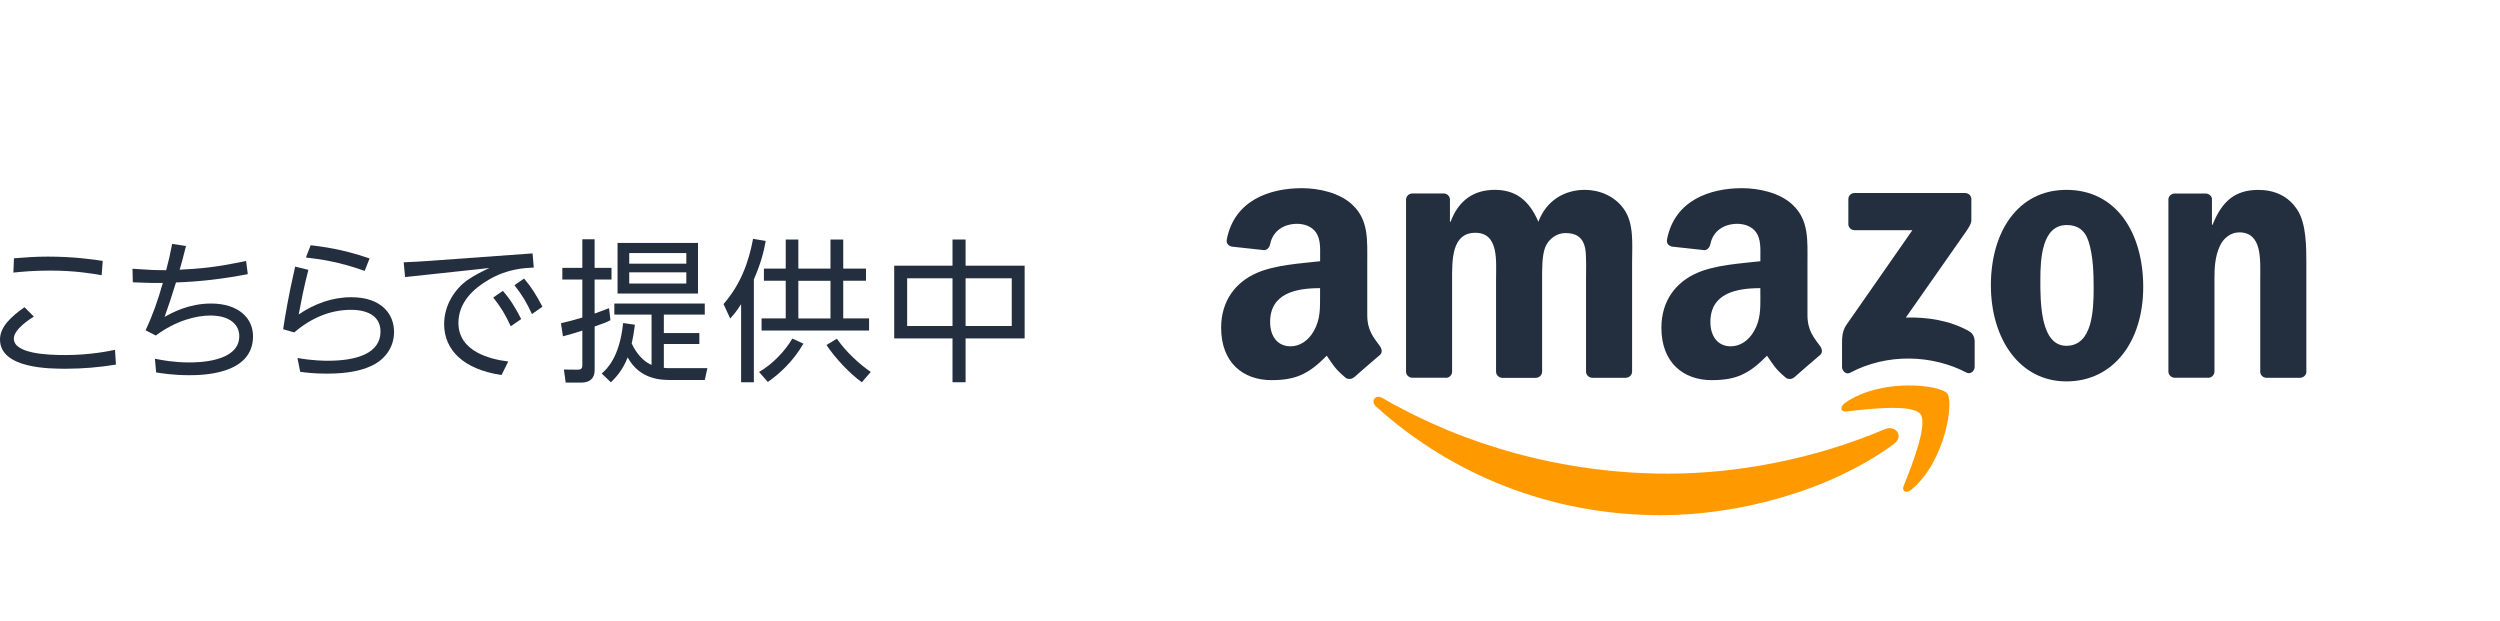 <?xml version="1.0" encoding="UTF-8"?>
<svg id="_レイヤー_2" data-name="レイヤー 2" xmlns="http://www.w3.org/2000/svg" xmlns:xlink="http://www.w3.org/1999/xlink" viewBox="0 0 535.14 133">
  <defs>
    <style>
      .cls-1 {
        fill: none;
      }

      .cls-2 {
        fill: #f90;
      }

      .cls-2, .cls-3 {
        fill-rule: evenodd;
      }

      .cls-3, .cls-4 {
        fill: #232f3e;
      }

      .cls-5 {
        clip-path: url(#clippath);
      }
    </style>
    <clipPath id="clippath">
      <rect class="cls-1" x="220.14" width="315" height="133"/>
    </clipPath>
  </defs>
  <g id="design">
    <g>
      <g>
        <path class="cls-4" d="M7.24,67.77c-.79.49-4.28,2.7-4.28,4.71,0,3.23,7.18,3.52,10.96,3.52,5.47,0,9.42-.86,10.7-1.12l.2,3.16c-3.56.59-7.15.89-10.73.89-3.36,0-14.09,0-14.09-6.26,0-2.63,2.24-4.81,5.24-6.91l2.01,2.01ZM21.76,58.91c-2.11-.36-5.7-.99-11.06-.99-3.65,0-6.13.26-7.84.43l.13-3.06c2.4-.2,4.54-.36,7.28-.36,5.73,0,9.75.63,11.72.92l-.23,3.06Z"/>
        <path class="cls-4" d="M33.17,76.79c1.48.3,4.05.79,7.28.79,1.68,0,10.77,0,10.77-5.63,0-2.27-1.78-4.41-6.19-4.41-2.93,0-7.28,1.02-11.69,4.28l-2.18-1.12c1.55-3.29,2.7-6.59,3.69-10.14-2.07.03-3.39,0-6.42-.13l-.07-2.9c3.59.26,5.07.3,6.78.3h.43c.63-2.37.79-3.13,1.28-5.63l2.96.46c-.82,3.23-.89,3.49-1.35,5.07,4.25-.23,7.41-.43,14.22-1.88l.36,2.83c-5.37,1.02-9.94,1.58-15.37,1.78-.86,2.8-1.55,4.87-2.44,7.38,1.65-.95,5.23-2.87,9.94-2.87,5.89,0,8.99,3.13,8.99,7.01,0,8.33-11.16,8.33-13.76,8.33-3.29,0-5.63-.39-6.98-.59l-.26-2.93Z"/>
        <path class="cls-4" d="M66.01,57.76c-1.12,4.45-1.35,5.79-2.07,9.55,3.33-2.27,7.18-3.69,11.23-3.69,6.58,0,9.18,3.69,9.18,7.41,0,3.43-2.07,6.16-5.27,7.47-1.61.69-4.21,1.48-9.12,1.48-2.73,0-4.51-.23-5.7-.39l-.59-2.96c3.39.59,5.8.59,6.55.59,6.12,0,11.23-1.58,11.23-6.26,0-2.9-2.2-4.64-6.35-4.64-4.48,0-8.59,1.81-12.12,4.84l-2.37-.69c.4-2.63,1.09-6.98,2.57-13.4l2.83.69ZM78.06,57.99c-5.5-1.98-9.65-2.53-12.58-2.87l1.02-2.63c5,.59,8.4,1.41,12.61,2.83l-1.05,2.67Z"/>
        <path class="cls-4" d="M114,54.24l.26,3.03c-2.04.1-5.66.26-9.68,2.63-3.29,1.91-6.45,4.87-6.45,9.22,0,6.19,6.91,7.8,10.67,8.26l-1.45,2.9c-8.16-1.22-12.28-5.37-12.28-10.9,0-4.05,2.3-7.57,5.07-9.48,1.58-1.08,3.1-1.81,4.61-2.53l-18.04,1.94-.3-3.16c1.81-.07,3.56-.17,5.37-.3l22.22-1.61ZM107.65,62.27c1.58,1.81,2.63,3.52,3.92,6.02l-2.24,1.55c-1.19-2.57-2.11-4.08-3.75-6.16l2.07-1.42ZM112.19,59.63c1.64,1.94,2.6,3.52,3.92,6.02l-2.24,1.58c-1.22-2.63-2.07-4.02-3.75-6.19l2.07-1.42Z"/>
        <path class="cls-4" d="M130.68,68.53c-.89.46-1.25.63-3.39,1.35v9.32c0,1.71-.95,2.7-2.87,2.7h-3.33l-.39-2.8,2.9.03c.46,0,1.05,0,1.05-.92v-7.44c-2.77.86-3.06.96-4.15,1.22l-.43-2.8c1.71-.39,2.67-.66,4.58-1.22v-8.13h-4.28v-2.5h4.28v-6.13h2.63v6.13h3.62v2.5h-3.62v7.28c1.05-.39,1.25-.46,3.09-1.15l.3,2.57ZM128.8,79.95c1.08-.92,3.85-3.49,4.58-10.8l2.53.36c-.26,1.98-.43,2.83-.69,4.02.26.52,1.55,3.42,4.25,4.58v-10.77h-7.97v-2.37h19.36v2.37h-8.76v3.95h7.6v2.34h-7.6v5.1c.26.03.46.07.89.07h8.43l-.56,2.54h-7.28c-1.91,0-6.62-.04-9.22-4.84-1.12,2.9-2.73,4.48-3.59,5.33l-1.97-1.88ZM149.41,62.83h-17.22v-10.83h17.22v10.83ZM146.91,54.17h-12.22v2.27h12.22v-2.27ZM146.91,58.29h-12.22v2.4h12.22v-2.4Z"/>
        <path class="cls-4" d="M161.38,81.83h-2.74v-16.72c-1.12,1.74-1.61,2.27-2.34,3.06l-1.42-3.09c3.75-4.31,5.4-9.09,6.32-13.96l2.7.46c-.26,1.48-.79,4.28-2.53,8.23v22.03ZM162.49,79.62c2.96-1.71,5.63-4.58,7.11-7.15l2.37,1.09c-2.17,3.78-5.1,6.45-7.61,8.2l-1.88-2.14ZM170.89,51.27v6.22h6.88v-6.22h2.73v6.22h4.87v2.6h-4.87v8.07h5.53v2.6h-23.01v-2.6h5.17v-8.07h-4.67v-2.6h4.67v-6.22h2.7ZM177.77,60.1h-6.88v8.07h6.88v-8.07ZM179.15,72.51c1.88,2.77,4.81,5.43,7.24,7.11l-1.91,2.2c-2.57-1.81-5.7-5.17-7.57-7.97l2.24-1.35Z"/>
        <path class="cls-4" d="M203.89,56.87v-5.6h2.8v5.6h12.64v15.57h-12.64v9.38h-2.8v-9.38h-12.48v-15.57h12.48ZM203.89,59.57h-9.71v10.21h9.71v-10.21ZM216.57,59.57h-9.88v10.21h9.88v-10.21Z"/>
      </g>
      <g class="cls-5">
        <g>
          <g>
            <path class="cls-2" d="M405.42,95.02c-13.5,9.96-33.06,15.26-49.91,15.26-23.61,0-44.88-8.73-60.97-23.26-1.26-1.14-.14-2.7,1.38-1.82,17.36,10.1,38.83,16.19,61.01,16.19,14.96,0,31.4-3.1,46.53-9.52,2.28-.97,4.19,1.5,1.96,3.15Z"/>
            <path class="cls-2" d="M411.04,88.61c-1.73-2.21-11.41-1.05-15.76-.53-1.32.16-1.52-.99-.33-1.83,7.73-5.43,20.38-3.86,21.86-2.04,1.48,1.83-.39,14.52-7.63,20.58-1.11.93-2.17.43-1.68-.8,1.63-4.07,5.28-13.18,3.55-15.39Z"/>
          </g>
          <g>
            <path class="cls-3" d="M395.65,47.92v-5.27c0-.8.61-1.34,1.34-1.33h23.63c.76,0,1.36.55,1.36,1.33v4.52c0,.76-.65,1.75-1.78,3.32l-12.24,17.48c4.54-.11,9.35.58,13.48,2.9.93.52,1.18,1.3,1.25,2.06v5.63c0,.77-.85,1.67-1.74,1.2-7.27-3.81-16.93-4.23-24.97.05-.82.44-1.68-.45-1.68-1.22v-5.35c0-.86.02-2.32.88-3.62l14.18-20.35h-12.35c-.76,0-1.36-.54-1.37-1.33Z"/>
            <path class="cls-3" d="M309.45,80.86h-7.19c-.68-.04-1.23-.56-1.29-1.22v-36.9c0-.74.63-1.33,1.39-1.33h6.7c.7.03,1.26.56,1.31,1.24v4.82h.14c1.74-4.66,5.03-6.83,9.46-6.83s7.32,2.17,9.33,6.83c1.75-4.66,5.71-6.83,9.93-6.83,3.02,0,6.31,1.24,8.32,4.04,2.28,3.11,1.81,7.61,1.81,11.57v23.29c0,.74-.63,1.33-1.39,1.33h-7.18c-.72-.05-1.29-.62-1.29-1.32v-19.56c0-1.55.13-5.43-.2-6.91-.54-2.49-2.15-3.19-4.23-3.19-1.75,0-3.56,1.17-4.3,3.03-.74,1.86-.67,4.97-.67,7.07v19.56c0,.74-.62,1.33-1.39,1.33h-7.18c-.72-.05-1.29-.62-1.29-1.32v-19.56c0-4.11.66-10.17-4.44-10.17s-4.97,5.9-4.97,10.17v19.56c0,.74-.62,1.33-1.39,1.33Z"/>
            <path class="cls-3" d="M442.33,40.64c10.67,0,16.44,9.16,16.44,20.81s-6.37,20.19-16.44,20.19-16.17-9.16-16.17-20.58,5.77-20.42,16.17-20.42ZM442.39,48.17c-5.3,0-5.64,7.22-5.64,11.72s-.07,14.13,5.57,14.13,5.84-7.76,5.84-12.5c0-3.11-.13-6.83-1.07-9.78-.81-2.56-2.42-3.57-4.7-3.57Z"/>
            <path class="cls-3" d="M472.61,80.86h-7.16c-.72-.05-1.29-.62-1.29-1.32v-36.91c.05-.68.64-1.2,1.37-1.2h6.67c.63.03,1.15.46,1.28,1.03v5.64h.14c2.01-5.05,4.83-7.45,9.8-7.45,3.22,0,6.38,1.16,8.39,4.35,1.88,2.95,1.88,7.92,1.88,11.49v23.22c-.08.65-.67,1.16-1.38,1.16h-7.21c-.67-.04-1.2-.53-1.28-1.16v-20.03c0-4.04.47-9.94-4.5-9.94-1.75,0-3.36,1.17-4.16,2.95-1.01,2.25-1.14,4.5-1.14,6.99v19.87c-.01.74-.63,1.33-1.4,1.33Z"/>
            <path class="cls-3" d="M376.82,63.23c0,2.8.07,5.14-1.35,7.63-1.14,2.02-2.96,3.27-4.98,3.27-2.76,0-4.37-2.1-4.37-5.21,0-6.12,5.49-7.24,10.69-7.24v1.56ZM384.06,80.76c-.48.43-1.16.46-1.7.17-2.39-1.98-2.81-2.9-4.12-4.79-3.95,4.02-6.74,5.23-11.85,5.23-6.05,0-10.76-3.74-10.76-11.21,0-5.84,3.16-9.8,7.67-11.75,3.9-1.71,9.35-2.02,13.52-2.49v-.93c0-1.71.13-3.73-.88-5.21-.88-1.32-2.56-1.87-4.04-1.87-2.74,0-5.18,1.4-5.78,4.32-.12.65-.6,1.29-1.25,1.32l-6.97-.76c-.59-.13-1.24-.6-1.07-1.5,1.6-8.45,9.24-11.01,16.08-11.01,3.5,0,8.07.93,10.83,3.58,3.5,3.27,3.16,7.63,3.16,12.37v11.2c0,3.37,1.4,4.85,2.71,6.66.46.66.56,1.43-.02,1.91-1.47,1.23-4.08,3.5-5.51,4.77l-.02-.02Z"/>
            <path class="cls-3" d="M282.57,63.23c0,2.8.07,5.14-1.34,7.63-1.14,2.02-2.96,3.27-4.98,3.27-2.76,0-4.37-2.1-4.37-5.21,0-6.12,5.49-7.24,10.69-7.24v1.56ZM289.82,80.76c-.48.43-1.16.46-1.7.17-2.39-1.98-2.82-2.9-4.12-4.79-3.95,4.02-6.74,5.23-11.85,5.23-6.05,0-10.76-3.74-10.76-11.21,0-5.84,3.16-9.8,7.67-11.75,3.9-1.71,9.35-2.02,13.52-2.49v-.93c0-1.71.14-3.73-.87-5.21-.88-1.32-2.56-1.87-4.04-1.87-2.74,0-5.18,1.4-5.78,4.32-.12.65-.6,1.29-1.25,1.32l-6.97-.76c-.59-.13-1.24-.6-1.07-1.5,1.6-8.45,9.23-11.01,16.08-11.01,3.5,0,8.07.93,10.83,3.58,3.5,3.27,3.16,7.63,3.16,12.37v11.2c0,3.37,1.4,4.85,2.71,6.66.46.66.56,1.43-.02,1.91-1.47,1.23-4.08,3.5-5.51,4.77l-.02-.02Z"/>
          </g>
        </g>
      </g>
    </g>
  </g>
</svg>